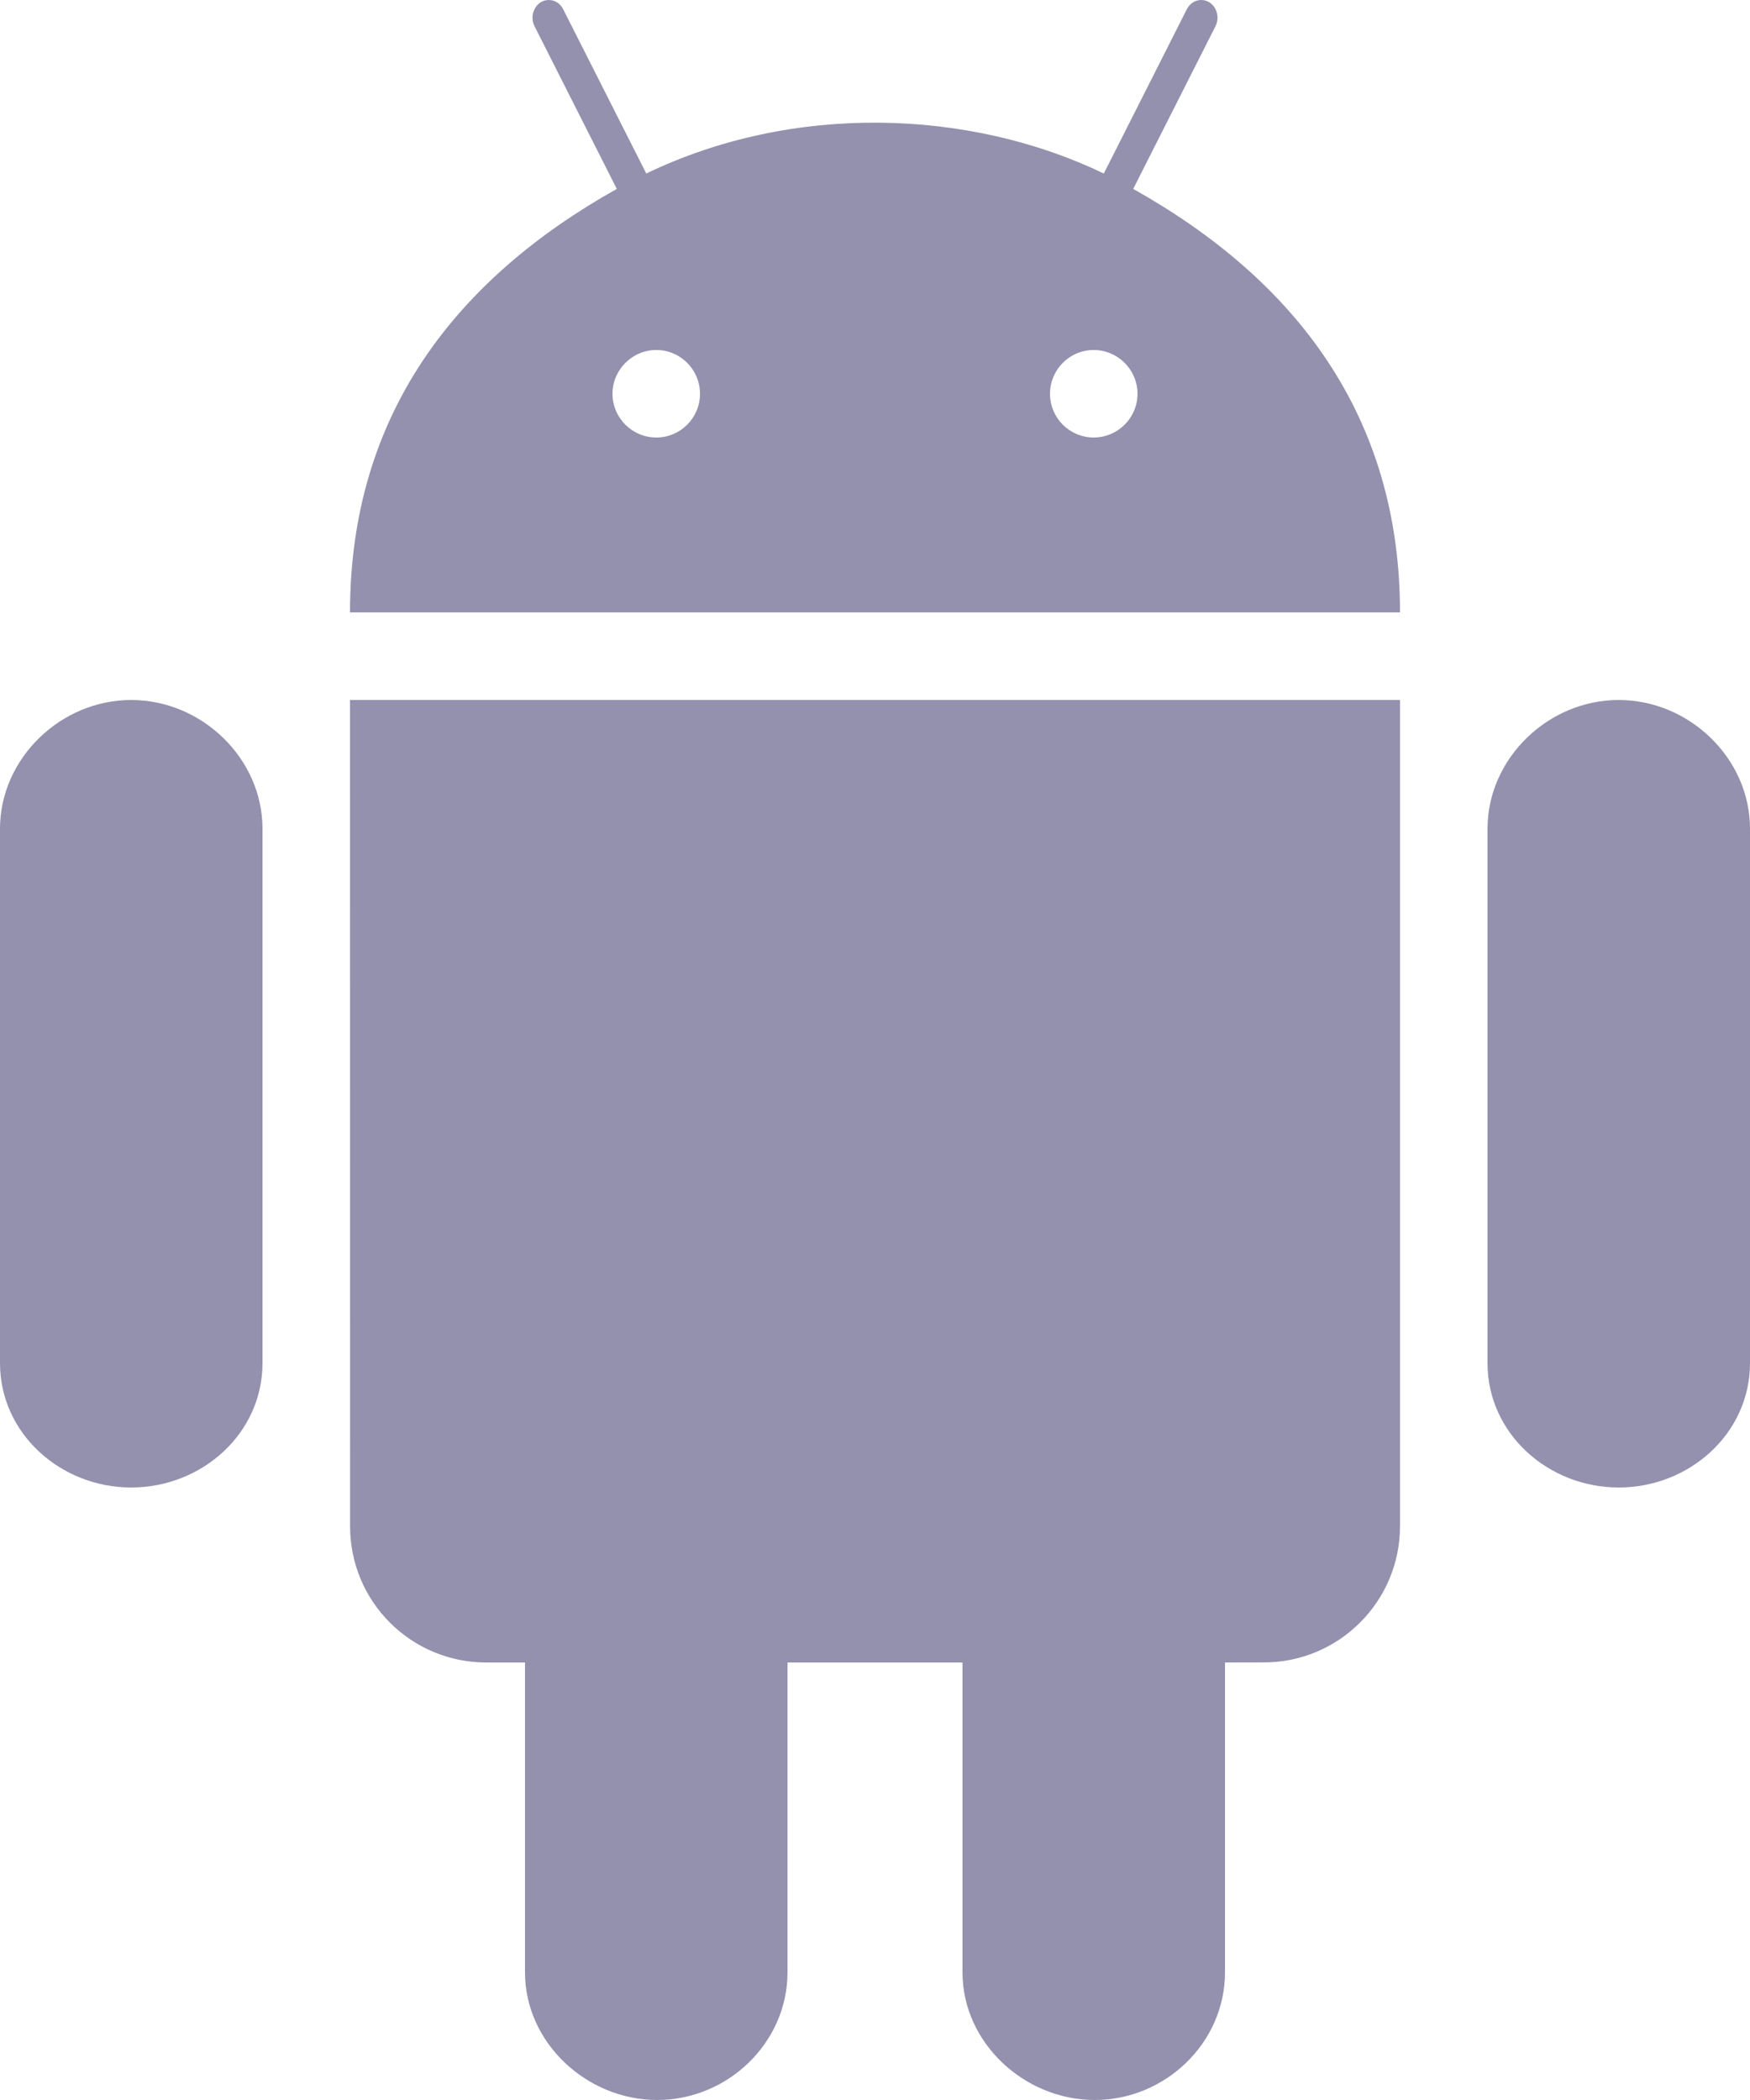 <?xml version="1.0" encoding="UTF-8"?>
<svg width="20px" height="24px" viewBox="0 0 20 24" version="1.1" xmlns="http://www.w3.org/2000/svg" xmlns:xlink="http://www.w3.org/1999/xlink">
    <title>iconmonstr-android-os-1</title>
    <g id="Landing" stroke="none" stroke-width="1" fill="none" fill-rule="evenodd">
        <g id="Works_overview4" transform="translate(-932, -674)" fill="#9491AF" fill-rule="nonzero">
            <g id="section-why" transform="translate(95, 487)">
                <g id="Stacked-Group" transform="translate(499, 187)">
                    <g id="iconmonstr-android-os-1" transform="translate(338, 0)">
                        <path d="M4,8 L4.001,17.444 C4.001,18.305 4.697,19 5.558,19 L6,19 L6,22.542 C6,23.346 6.707,24 7.51,24 C8.316,24 9,23.346 9,22.541 L9,19 L11,19 L11,22.542 C11,23.346 11.707,24 12.511,24 C13.317,24 14,23.346 14,22.541 L14,19 L14.444,18.999 C15.302,18.999 16,18.303 16,17.442 L16,8 L4,8 Z M20,9.471 C20,8.666 19.305,8 18.5,8 C17.695,7.999 17,8.667 17,9.472 L17,15.578 C17,16.384 17.694,17 18.5,17 C19.305,17 20,16.385 20,15.578 L20,9.471 Z M3,9.471 C3,8.666 2.305,8 1.5,8 C0.695,7.999 0,8.667 0,9.472 L0,15.578 C0,16.384 0.694,17 1.5,17 C2.305,17 3,16.385 3,15.578 L3,9.471 Z M12.951,2.159 L13.891,0.3 C13.959,0.168 13.872,-2.35922393e-16 13.728,-2.35922393e-16 C13.662,-2.35922393e-16 13.598,0.038 13.564,0.105 L12.615,1.983 C11.084,1.246 9.071,1.171 7.386,1.983 L6.436,0.105 C6.403,0.038 6.339,-2.35922393e-16 6.272,-2.35922393e-16 C6.128,-2.35922393e-16 6.041,0.168 6.109,0.3 L7.049,2.159 C5.204,3.193 4,4.743 4,6.999 L16,6.999 C16,4.743 14.796,3.193 12.951,2.159 Z M7.501,5 C7.225,5 7,4.776 7,4.5 C7,4.226 7.225,4 7.501,4 C7.777,4 8,4.226 8,4.5 C8,4.776 7.777,5 7.501,5 Z M12.499,5 C12.223,5 12,4.776 12,4.5 C12,4.226 12.223,4 12.499,4 C12.775,4 13,4.226 13,4.5 C13,4.776 12.775,5 12.499,5 Z" id="Shape"></path>
                    </g>
                </g>
            </g>
        </g>
    </g>
</svg>